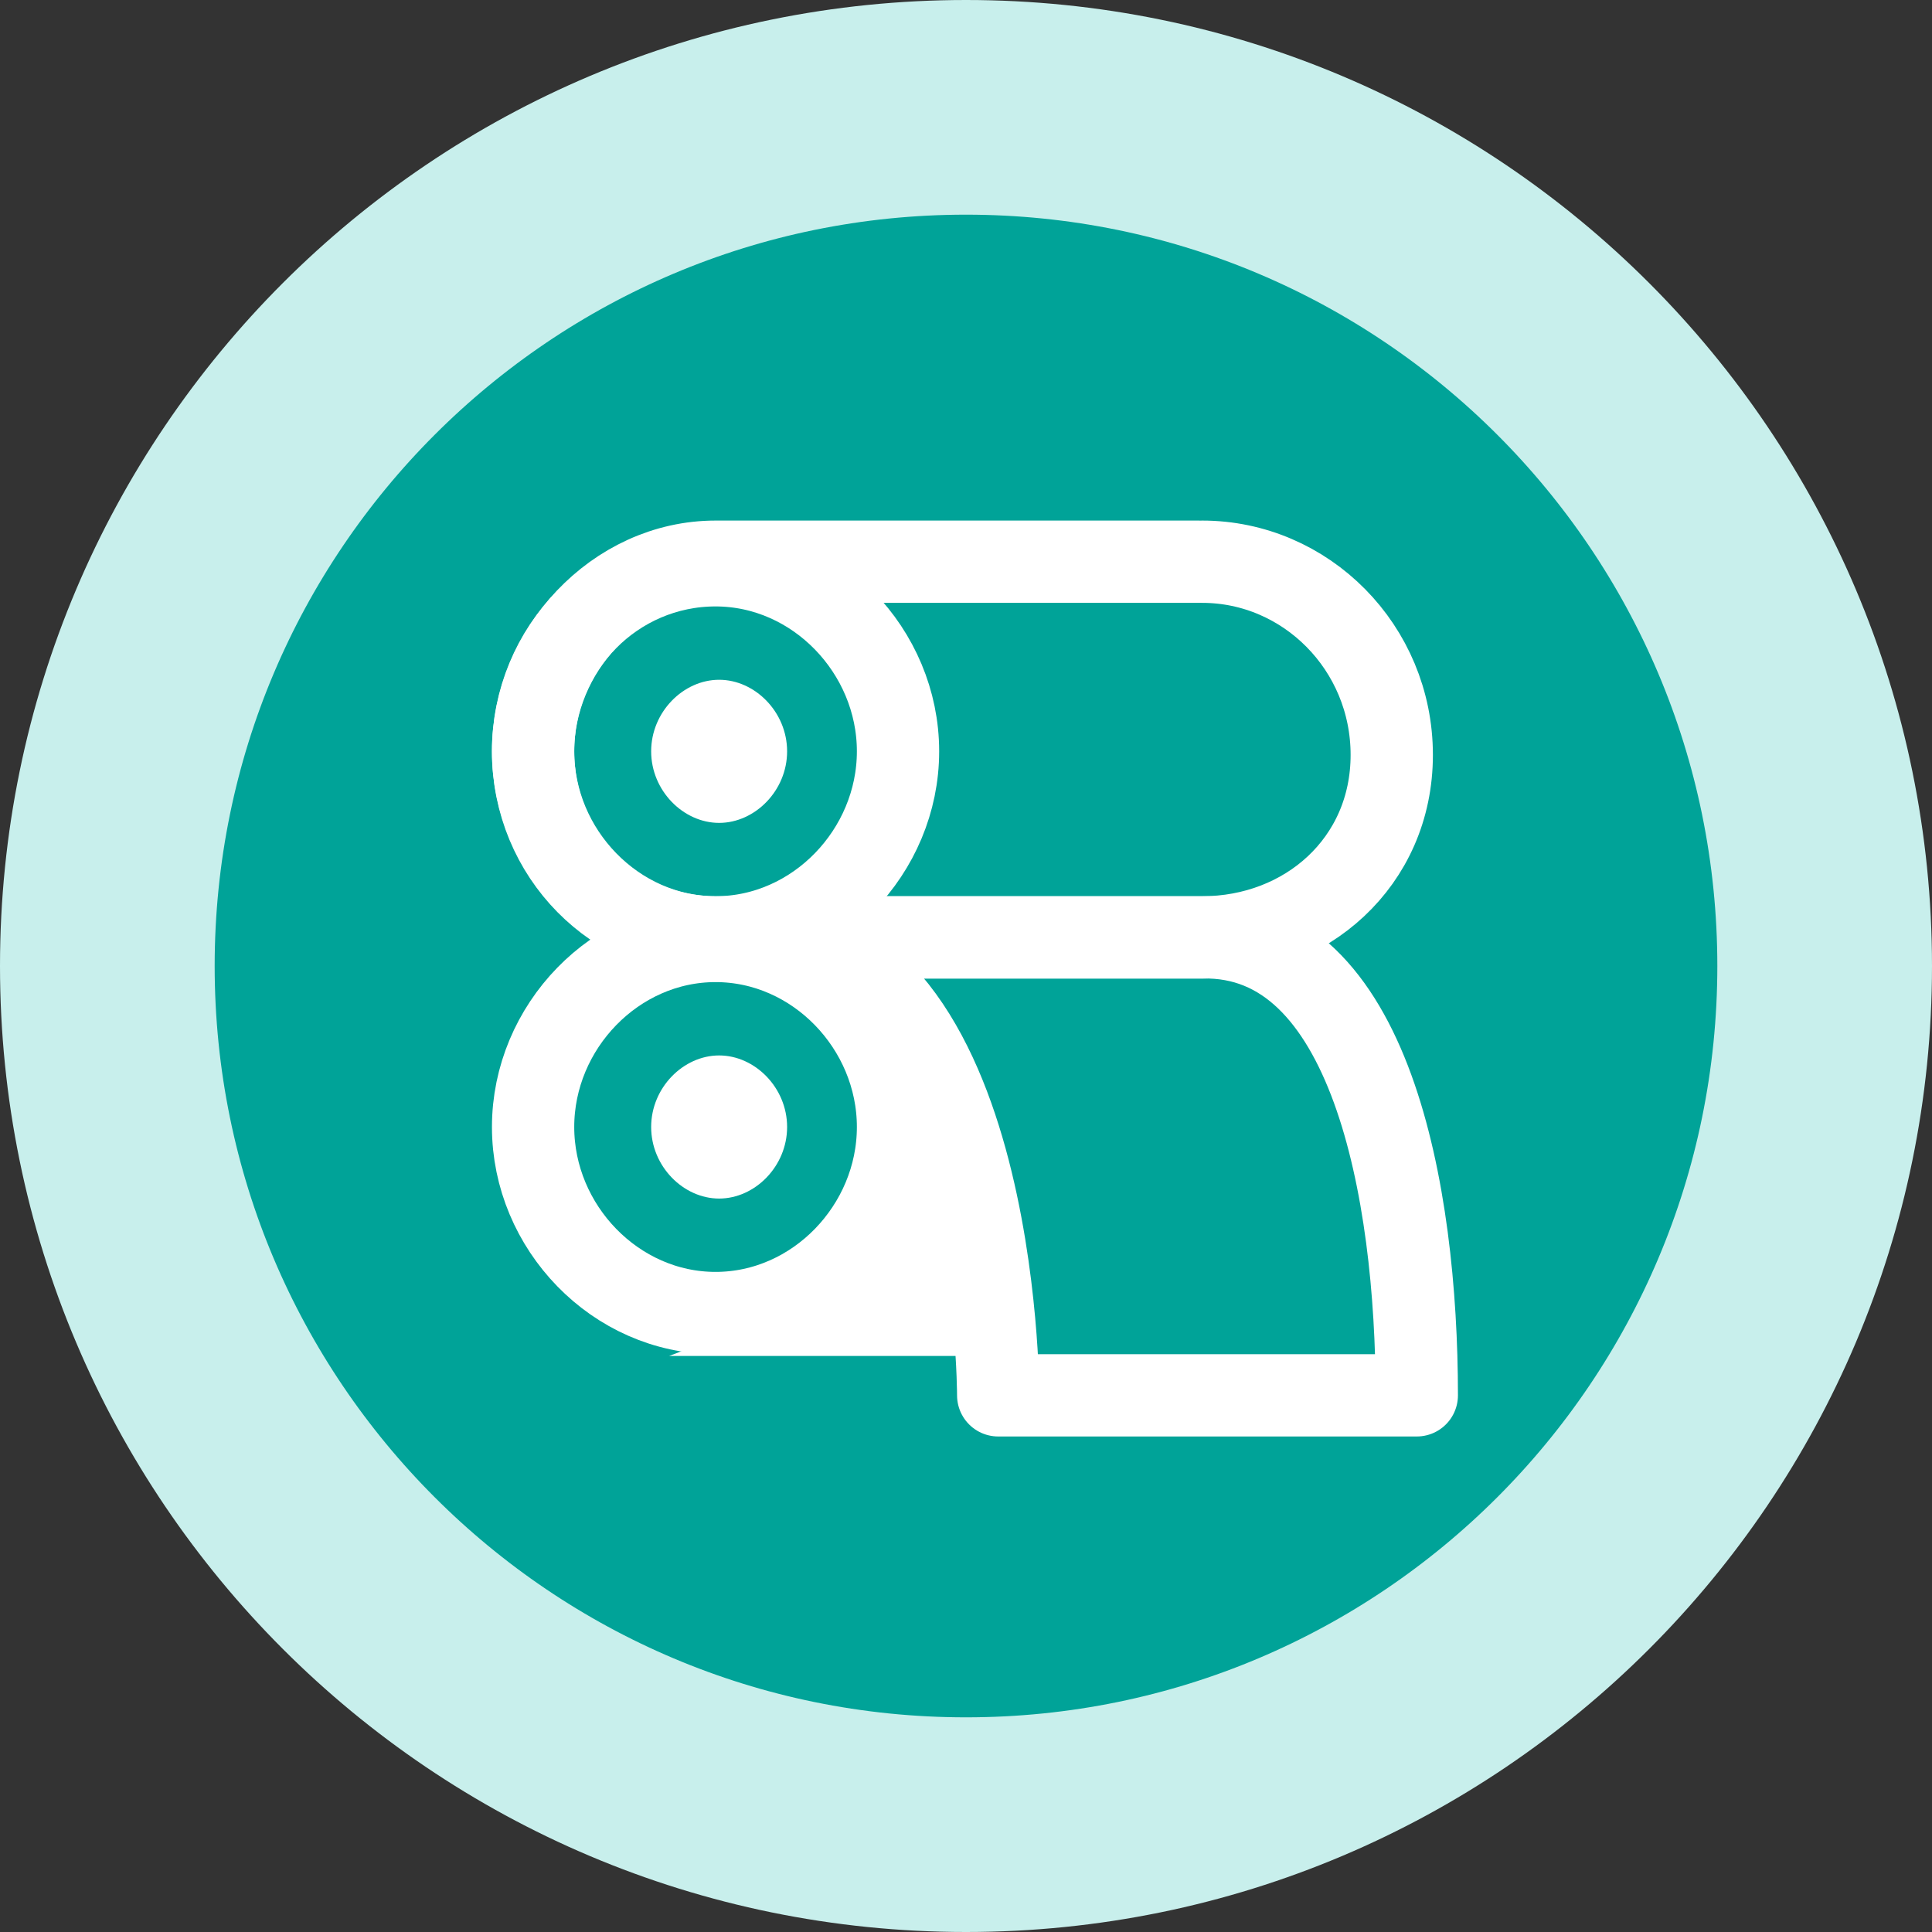 <svg width="54" height="54" viewBox="0 0 54 54" fill="none" xmlns="http://www.w3.org/2000/svg">
<rect x="0" y="0" width="54" height="54" fill="#333333" stroke="none"/>
<path d="M3 27C3 13.745 13.745 3 27 3C40.255 3 51 13.745 51 27C51 40.255 40.255 51 27 51C13.745 51 3 40.255 3 27Z" fill="#00A398"/>
<path d="M3 27C3 13.745 13.745 3 27 3C40.255 3 51 13.745 51 27C51 40.255 40.255 51 27 51C13.745 51 3 40.255 3 27Z" stroke="#C8EFEC" stroke-width="6"/>
<path d="M20 26.2C22.8 26.2 25.1 23.8 25.1 21C25.1 18.2 22.8 15.8 20 15.8C17.2 15.8 14.9 18.1 14.9 21C14.9 23.9 17.2 26.2 20 26.2Z" stroke="white" stroke-width="2.3" stroke-linecap="round" stroke-linejoin="round"/>
<path d="M33.6 15.7C36.5 15.7 38.9 18.1 38.9 21.1C38.9 24.1 36.5 26.2 33.6 26.2H20C17.2 26.2 14.9 23.8 14.9 21C14.9 18.2 17.2 15.7 20 15.7H33.5" stroke="white" stroke-width="2.3" stroke-linecap="round" stroke-linejoin="round"/>
<path d="M22 21C22 22.1 21.1 23 20.1 23C19.1 23 18.2 22.1 18.2 21C18.2 19.9 19.1 19 20.1 19C21.1 19 22 19.9 22 21Z" fill="white"/>
<path d="M20 36.7C22.8 36.7 25.1 34.3 25.1 31.5C25.1 28.7 22.8 26.3 20 26.3C17.2 26.3 14.9 28.7 14.9 31.5C14.9 34.3 17.2 36.7 20 36.7Z" stroke="white" stroke-width="2.3" stroke-linecap="round" stroke-linejoin="round"/>
<path d="M21.8 26.7C27.5 27.7 27.7 37.9 27.7 37.9H18.7C18.7 37.9 23.3 36.3 24.1 33.4C24.9 30.5 24.7 31.3 24.4 30.1C24.1 28.9 22.4 27.1 21.9 26.8L21.8 26.7Z" fill="white"/>
<path d="M33.6 26.2C38.3 26.1 39.6 33.3 39.6 39H27.9C27.9 39 27.9 25.7 20.7 26.2H33.5H33.6Z" stroke="white" stroke-width="2.3" stroke-linecap="round" stroke-linejoin="round"/>
<path d="M22 31.5C22 32.6 21.1 33.5 20.1 33.5C19.1 33.5 18.2 32.6 18.2 31.5C18.2 30.4 19.1 29.5 20.1 29.5C21.1 29.5 22 30.4 22 31.5Z" fill="white"/>
</svg>
